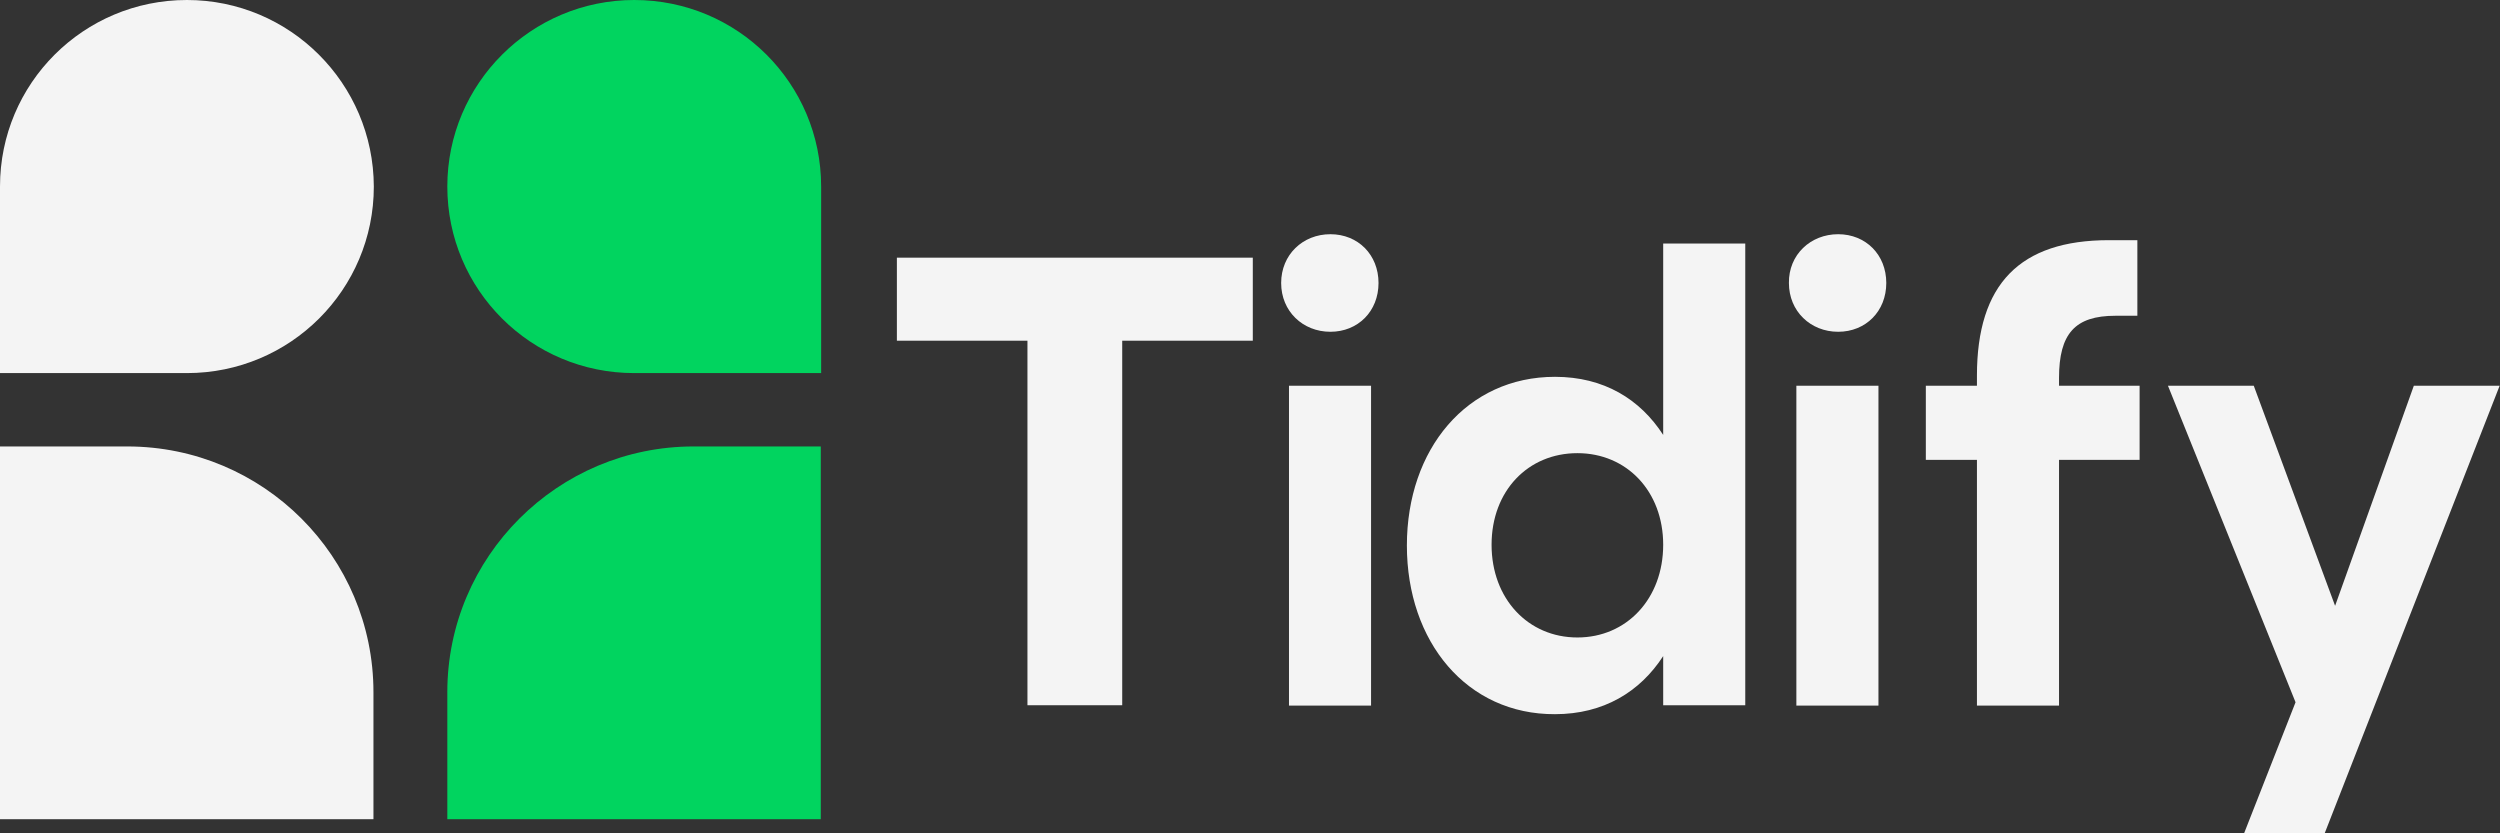 <svg width="210" height="70" viewBox="0 0 210 70" fill="none" xmlns="http://www.w3.org/2000/svg">
<rect x="0" y="0" width="210" height="70" fill="#333333" stroke="none"/>
<path d="M105.235 21.644V28.619H94.266V59.24H86.306V28.619H75.338V21.644H105.235Z" fill="#F4F4F4"/>
<path d="M111.753 19.674C114.073 19.674 115.796 21.394 115.796 23.771C115.796 26.148 114.073 27.869 111.753 27.869C109.434 27.869 107.617 26.148 107.617 23.771C107.617 21.394 109.434 19.674 111.753 19.674ZM108.275 32.404H115.169V59.272H108.275V32.404Z" fill="#F4F4F4"/>
<path d="M118.178 45.822C118.178 37.721 123.223 31.653 130.619 31.653C134.725 31.653 137.765 33.53 139.708 36.533V20.456H146.602V59.24H139.708V55.112C137.765 58.114 134.693 59.991 130.619 59.991C123.223 60.022 118.178 53.923 118.178 45.822ZM139.708 45.76C139.708 41.256 136.636 38.065 132.5 38.065C128.363 38.065 125.292 41.224 125.292 45.76C125.292 50.295 128.363 53.548 132.5 53.548C136.636 53.548 139.708 50.295 139.708 45.76Z" fill="#F4F4F4"/>
<path d="M154.405 19.674C156.724 19.674 158.448 21.394 158.448 23.771C158.448 26.148 156.724 27.869 154.405 27.869C152.086 27.869 150.269 26.148 150.269 23.771C150.237 21.394 152.086 19.674 154.405 19.674ZM150.895 32.404H157.79V59.272H150.895V32.404Z" fill="#F4F4F4"/>
<path d="M172.958 32.404H179.727V38.628H172.958V59.272H166.063V38.628H161.77V32.404H166.063V31.559C166.063 23.865 169.667 20.174 177.157 20.174H179.539V26.524H177.69C174.305 26.524 172.958 28.025 172.958 31.747V32.404Z" fill="#F4F4F4"/>
<path d="M192.826 58.99L182.109 32.404H189.317L196.148 50.889L202.761 32.404H209.969L195.271 70H188.502L192.826 58.99Z" fill="#F4F4F4"/>
<path d="M10.687 37.502H0V68.811H31.37V58.146C31.37 46.761 22.125 37.502 10.687 37.502Z" fill="#F4F4F4"/>
<path d="M15.701 0C7.02 0 0 7.006 0 15.67V31.34H15.701C24.381 31.34 31.401 24.334 31.401 15.67C31.37 7.006 24.35 0 15.701 0Z" fill="#F4F4F4"/>
<path d="M58.258 37.502H68.945V68.811H37.575V58.146C37.575 46.761 46.851 37.502 58.258 37.502Z" fill="#01D45F"/>
<path d="M53.276 0C61.956 0 68.976 7.006 68.976 15.67V31.34H53.276C44.595 31.34 37.575 24.334 37.575 15.67C37.575 7.006 44.626 0 53.276 0Z" fill="#01D45F"/>
</svg>
